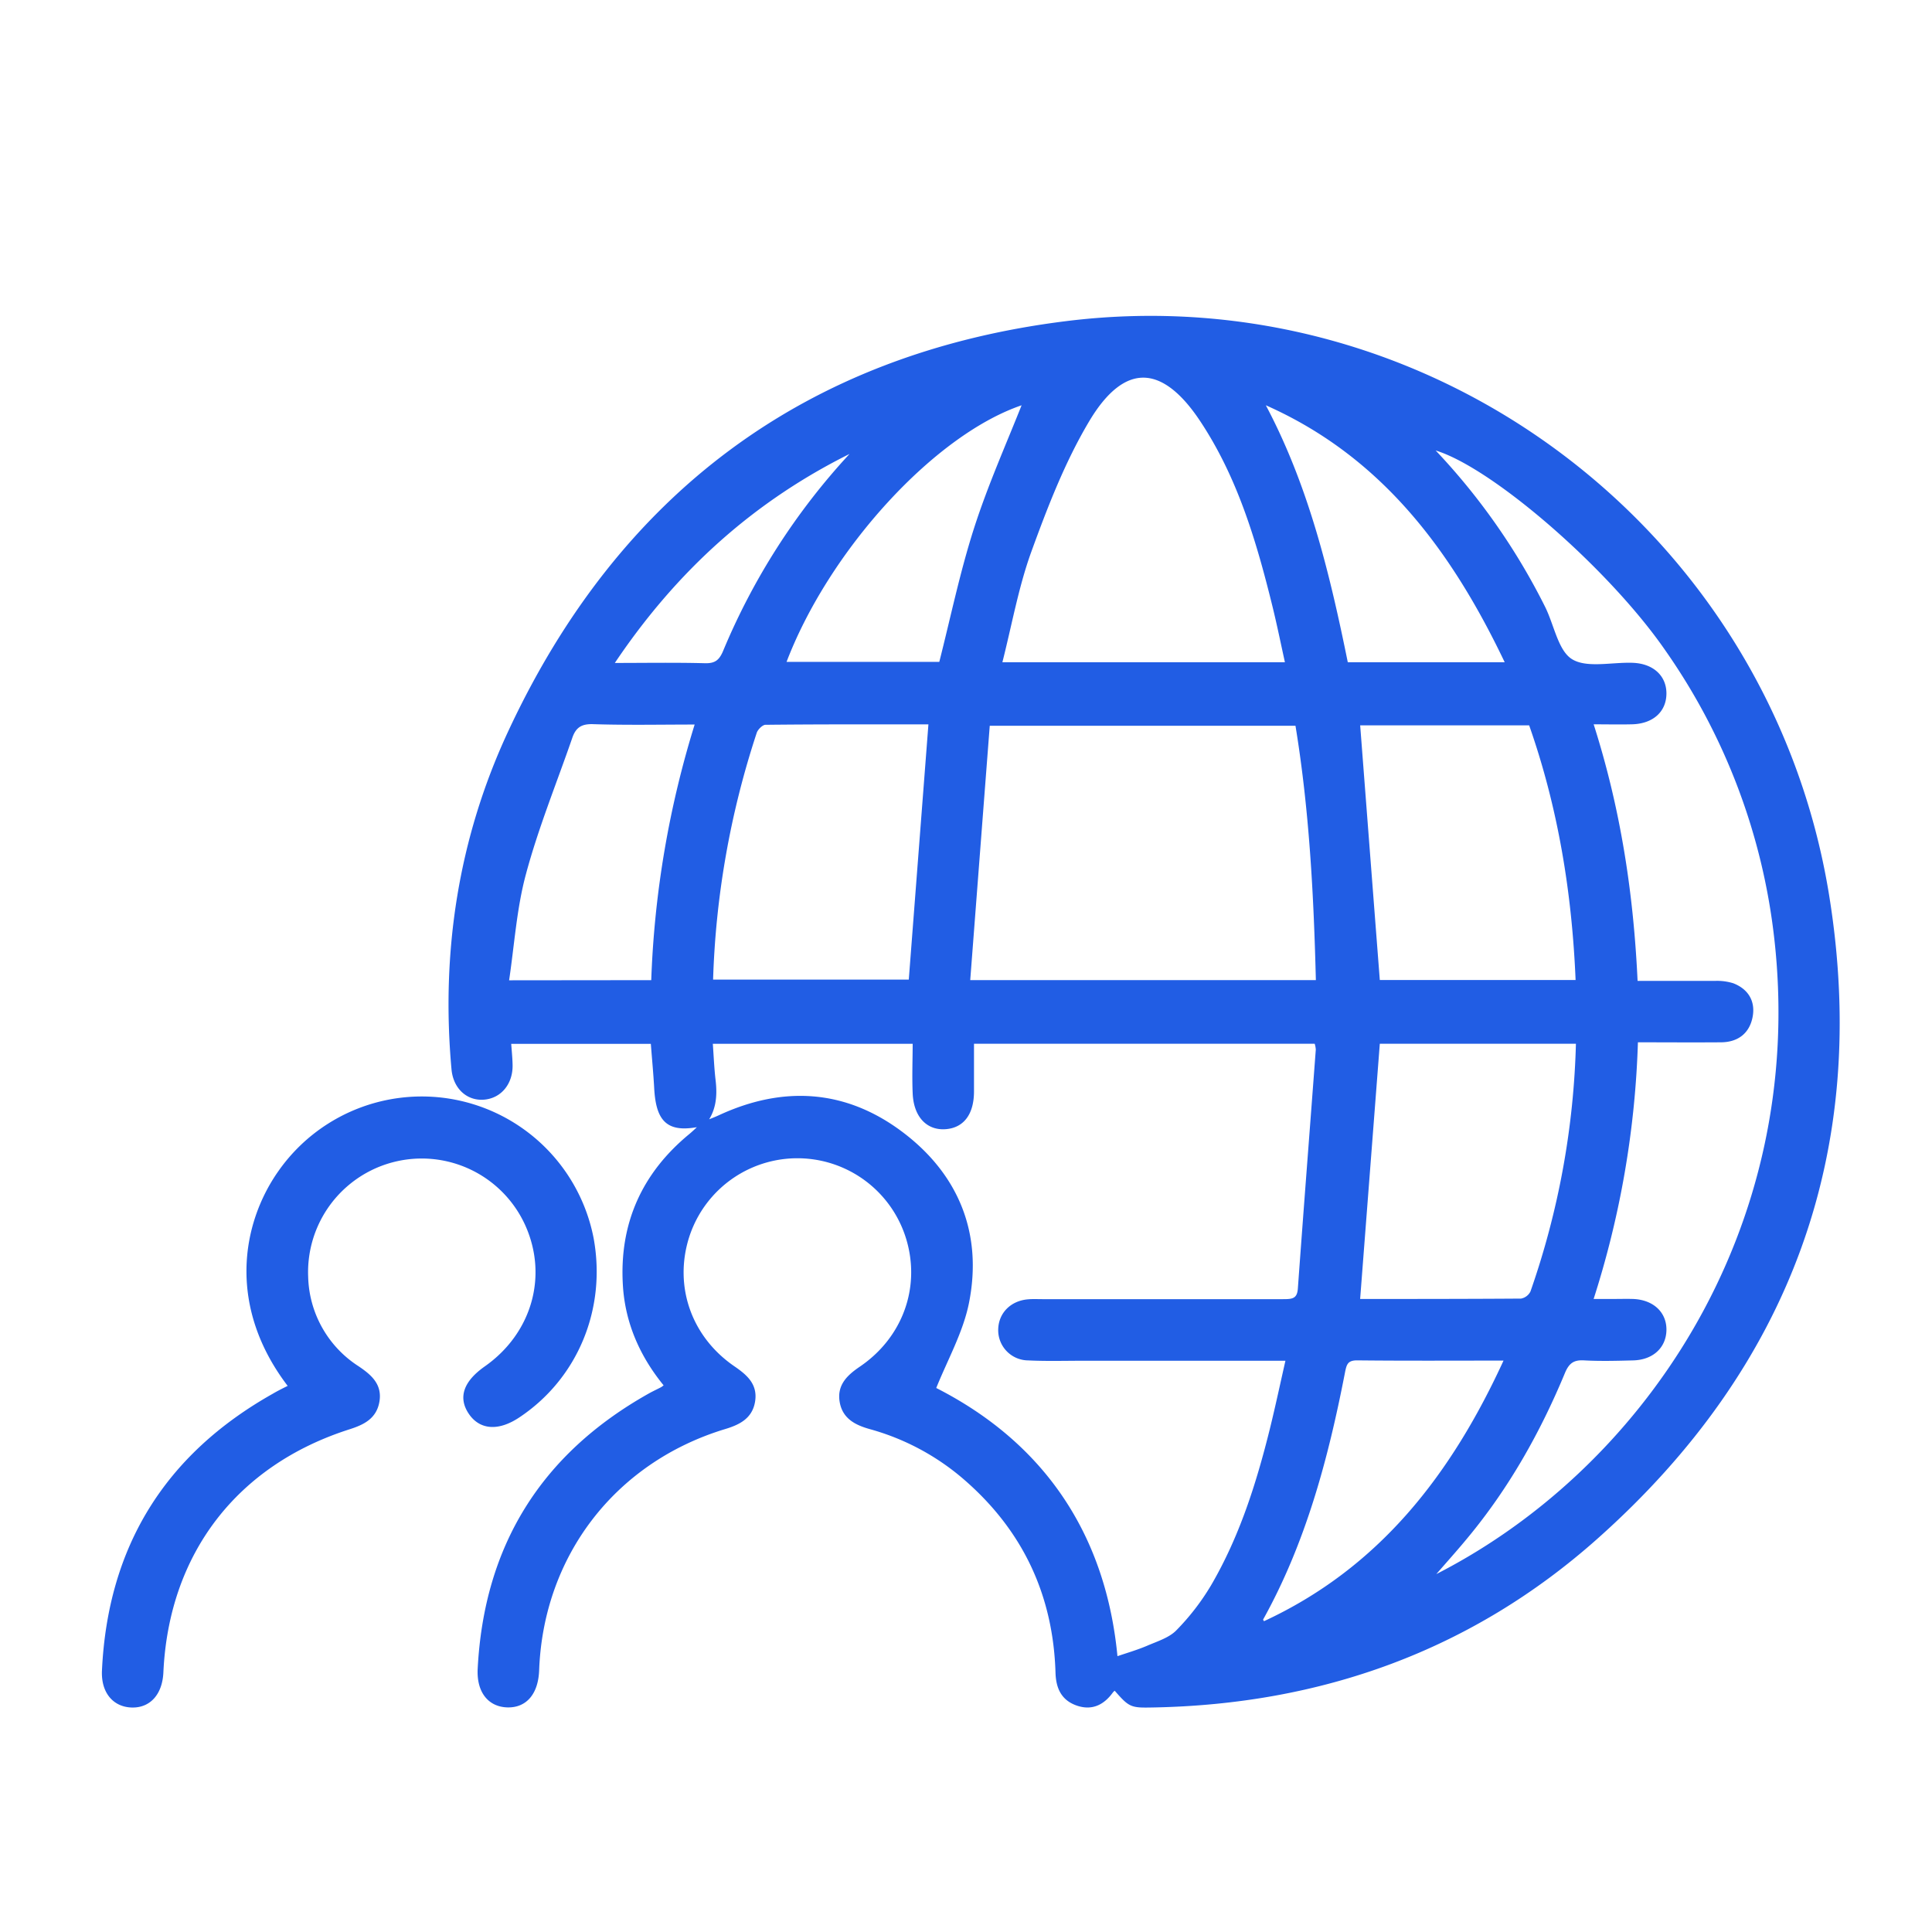 <svg xmlns="http://www.w3.org/2000/svg" id="Layer_1" data-name="Layer 1" viewBox="0 0 512 512"><defs><style>.cls-1{fill:#215de4;stroke:#215de4;stroke-miterlimit:10;}</style></defs><title>Global Reach and Diverse Clientele</title><path class="cls-1" d="M186.43,297.85c-8.92,2.06-12.05-.32-12.56-9.45-.22-4-.6-7.95-.93-12.27h-38c.14,2.07.36,4.07.4,6.07.11,4.78-2.83,8.36-7.07,8.72s-7.68-2.71-8.12-7.59c-2.8-31,1.83-61,14.89-89.12,29.21-62.93,78.61-100,147.4-108.59C379.16,73.49,468.71,141,484.26,237.43,495.12,304.82,474,362,423.12,407.3,389.81,437,350,451.2,305.4,452c-5.76.11-5.87,0-9.92-4.61a4.76,4.76,0,0,0-.9.76c-2.28,3.19-5.24,4.71-9.1,3.36s-5.14-4.35-5.26-8.24c-.62-20.54-8.59-37.69-24.06-51.24a64.71,64.71,0,0,0-25.45-13.76c-3.75-1.05-7-2.63-7.7-6.86s1.94-6.65,5.18-8.85c11.55-7.87,16.37-21.42,12.43-34.4a30.63,30.63,0,0,0-58.55-.18c-4,13,.68,26.54,12.2,34.47,3.2,2.2,6,4.48,5.36,8.77-.66,4.48-4.12,6-8,7.14-29.09,9-48.12,33.87-49.25,64.25-.22,6-3.13,9.48-7.87,9.37s-7.73-3.71-7.42-9.72q2.51-48.58,45-72.48c1.11-.63,2.27-1.15,3.4-1.75a9,9,0,0,0,1.07-.84c-6.43-7.75-10.44-16.67-11-26.78-.93-16.07,5-29.26,17.46-39.51,1.19-1,2.26-2.09,3.38-3.13,1.45-.59,2.92-1.12,4.33-1.77,16.77-7.77,33.06-6.83,47.88,4.2s21.36,26.56,17.69,45c-1.57,7.83-5.75,15.14-8.82,22.87,29,14.62,45.28,39,48.22,71.51,2.88-1,5.79-1.82,8.54-3s5.89-2.15,7.86-4.18a63.17,63.17,0,0,0,9.29-12.05c7.53-12.9,12-27,15.59-41.44,1.5-6.08,2.8-12.22,4.3-18.8h-54c-4.94,0-9.89.15-14.83-.09a7.5,7.5,0,0,1-7.41-7.79c.12-4,3.08-7,7.35-7.39,1.27-.12,2.55-.05,3.83-.05q31.83,0,63.65,0c2.41,0,4.33,0,4.57-3.22,1.53-21.14,3.18-42.28,4.76-63.41a7.39,7.39,0,0,0-.43-2.06H257.62c0,4.57,0,8.84,0,13.11,0,5.78-2.5,9.22-7.1,9.54s-7.89-3-8.15-9c-.2-4.54,0-9.1,0-13.63h-54c.26,3.58.39,6.89.77,10.16C189.64,290.46,189.31,294.44,186.43,297.85Zm235.21,46.89h5.84c1.75,0,3.51-.05,5.26,0,5.15.19,8.51,3.35,8.38,7.85-.12,4.31-3.37,7.3-8.31,7.43-4.3.11-8.63.23-12.92,0-3-.19-4.46.85-5.63,3.66-6.51,15.68-14.77,30.36-25.65,43.48-3,3.65-6.21,7.17-10,11.57,56.86-27.92,100.73-92.58,92.12-169.78a165.66,165.66,0,0,0-29.08-77c-15.62-22.53-48.29-50.52-62.76-53.49A171.45,171.45,0,0,1,409,161c2.42,4.83,3.45,11.69,7.32,14.1,4.06,2.54,10.76.86,16.3,1.05,5.22.18,8.56,3.23,8.5,7.74s-3.4,7.44-8.67,7.56c-3.42.08-6.85,0-10.8,0,7.35,22.78,10.79,45.52,11.85,69,7.31,0,14.14,0,21,0a13.72,13.72,0,0,1,4.68.6c3.74,1.46,5.53,4.44,4.79,8.35-.78,4.11-3.63,6.28-7.84,6.32-7.45.06-14.89,0-22.55,0A246.58,246.58,0,0,1,421.64,344.74Zm-72.41-84.5c-.57-23.25-1.78-46-5.49-68.4H261.83c-1.76,22.85-3.49,45.46-5.25,68.4ZM265,176h76.14c-1.2-5.41-2.23-10.53-3.48-15.59-4.25-17.23-9.28-34.2-19.23-49.15-10.25-15.42-20.75-15.76-30.22.14-6.45,10.83-11.09,22.88-15.42,34.79C269.38,155.65,267.63,165.75,265,176ZM418.15,276.1H365.2c-1.77,23-3.52,45.62-5.29,68.64,14.26,0,28.74,0,43.22-.1a4,4,0,0,0,2.92-2.19A216.28,216.28,0,0,0,418.15,276.1Zm-229.69-16H241.3c1.77-23,3.51-45.63,5.28-68.63-14.47,0-29.1-.05-43.74.11-1,0-2.42,1.41-2.77,2.46A232,232,0,0,0,188.46,260.15ZM405.6,191.73H359.92c1.77,23,3.52,45.73,5.28,68.48h52.87C417.12,236.61,413.4,213.83,405.6,191.73ZM173.07,260.25a258.47,258.47,0,0,1,11.7-68.74c-9.74,0-18.67.19-27.59-.1-3.31-.11-5,1.05-6,4-4.15,12-9,23.87-12.28,36.11-2.5,9.22-3.08,19-4.56,28.77ZM399.55,176C385,145.28,366,119.92,334.34,106.37,346.22,128.27,351.9,152,356.77,176Zm-150.24-.09c3.08-12.08,5.55-24.11,9.28-35.73s8.67-22.61,13-33.58c-23.77,7.46-52.55,39-63.87,69.31ZM399.23,360.07c-13.8,0-26.7.08-39.6-.06-2.94,0-3.28,1.54-3.71,3.75-4.42,22.73-10.35,45-21.73,65.39-.07.13.22.47.57,1.13C365.86,416,385.14,391,399.23,360.07ZM162,176.19c9,0,16.9-.14,24.82.07,2.86.07,4.16-.94,5.26-3.53a176.3,176.3,0,0,1,33.34-52,13.22,13.22,0,0,0,1.15-1.69C199.92,131.94,178.84,150.86,162,176.19Z"></path><path class="cls-1" d="M77,367.45c-16.32-21-12.58-43-2.76-56.88a45.89,45.89,0,0,1,82.57,17.57c3.44,18.6-4.14,36.9-19.5,47.1-5.27,3.5-9.91,3.2-12.64-.82s-1.43-8,4.06-11.88c12.67-8.88,17.1-24.29,10.94-38a30.62,30.62,0,0,0-58.5,13.9,29.55,29.55,0,0,0,13.6,24.06c3.22,2.18,6,4.51,5.3,8.8s-3.87,5.81-7.58,7c-30.11,9.6-48.23,33.3-49.69,64.85-.25,5.6-3.29,9-7.89,8.86s-7.65-3.66-7.39-9.28q2.3-48.88,45-72.93C73.87,369,75.3,368.3,77,367.45Z"></path></svg>